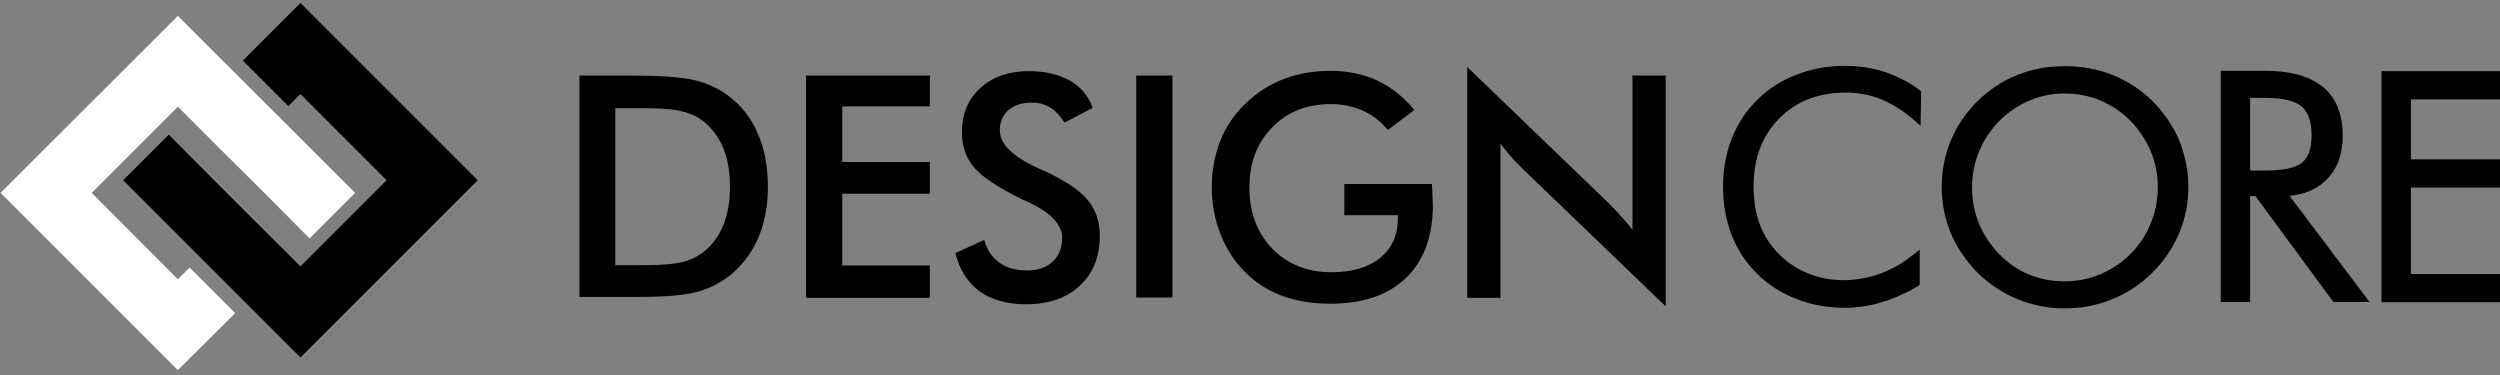 <?xml version="1.0" encoding="utf-8"?>
<!-- Generator: Adobe Illustrator 24.1.3, SVG Export Plug-In . SVG Version: 6.00 Build 0)  -->
<svg version="1.1" id="레이어_1" xmlns="http://www.w3.org/2000/svg" xmlns:xlink="http://www.w3.org/1999/xlink" x="0px"
	 y="0px" viewBox="0 0 850.4 127.6" style="enable-background:new 0 0 850.4 127.6;" xml:space="preserve">
<rect x="0" y="0" width="850.4" height="127.6" fill="#808080" stroke="none"/>
<style type="text/css">
	.st0{fill:#fff;}
</style>
<g>
	<g>
		<path d="M197.1,101.3V25.7h16.6c10.8,0,18.3,0.5,22.7,1.6c4.4,1.1,8.2,2.9,11.5,5.4c4.4,3.3,7.7,7.6,9.9,12.8
			c2.3,5.2,3.4,11.2,3.4,17.9c0,6.7-1.1,12.6-3.4,17.8c-2.3,5.2-5.6,9.4-9.9,12.8c-3.3,2.5-7.1,4.4-11.3,5.4
			c-4.2,1.1-10.8,1.6-19.7,1.6h-3.3H197.1z M209.3,90.2h10.3c5.7,0,9.9-0.4,12.8-1.1c2.8-0.8,5.3-2,7.4-3.8c2.9-2.4,5-5.5,6.4-9.1
			c1.4-3.6,2.1-7.8,2.1-12.7c0-4.8-0.7-9-2.1-12.7c-1.4-3.6-3.6-6.7-6.4-9.1c-2.1-1.8-4.7-3.1-7.7-3.8c-3-0.8-7.6-1.1-14-1.1h-4.4
			h-4.4V90.2z"/>
		<polygon points="274.2,101.3 274.2,25.7 316.3,25.7 316.3,36.2 286.5,36.2 286.5,55.1 316.3,55.1 316.3,65.9 286.5,65.9
			286.5,90.3 316.3,90.3 316.3,101.3 		"/>
		<path d="M325,86.1l9.8-4.5c0.9,3.4,2.6,5.9,5.1,7.7c2.5,1.8,5.6,2.7,9.5,2.7c3.6,0,6.5-1,8.7-3c2.1-2,3.2-4.7,3.2-8.1
			c0-4.4-3.7-8.4-11-11.9c-1-0.5-1.8-0.9-2.4-1.1c-8.3-4.1-13.9-7.7-16.6-11c-2.8-3.3-4.1-7.3-4.1-12c0-6.2,2.1-11.1,6.3-15
			c4.2-3.8,9.7-5.7,16.4-5.7c5.6,0,10.2,1.1,14,3.2c3.7,2.1,6.3,5.2,7.8,9.3l-9.6,5c-1.5-2.4-3.2-4.1-5-5.2
			c-1.8-1.1-3.9-1.6-6.2-1.6c-3.3,0-5.9,0.9-7.9,2.6c-1.9,1.7-2.9,4-2.9,6.9c0,4.5,4.3,8.8,12.8,12.7c0.7,0.3,1.2,0.6,1.6,0.7
			c7.5,3.4,12.6,6.8,15.4,10.1c2.8,3.3,4.2,7.4,4.2,12.3c0,7.2-2.3,12.8-6.8,17c-4.5,4.2-10.6,6.3-18.3,6.3
			c-6.4,0-11.7-1.5-15.8-4.4C329,95.9,326.3,91.6,325,86.1"/>
		<rect x="386.5" y="25.7" width="12.3" height="75.5"/>
		<path d="M457.2,62.6h29.9c0,0.5,0,1.2,0.1,2.2c0.1,2.4,0.2,4.1,0.2,4.9c0,10.6-3,18.9-9.1,24.8c-6.1,5.9-14.7,8.8-25.7,8.8
			c-6.2,0-11.7-0.9-16.6-2.7c-4.8-1.8-9.1-4.6-12.7-8.3c-3.6-3.6-6.3-7.9-8.2-12.8c-1.9-4.9-2.9-10.2-2.9-15.8c0-5.7,1-11,2.9-15.8
			c1.9-4.8,4.8-9.1,8.6-12.7c3.7-3.6,8-6.4,12.9-8.3c5-1.9,10.2-2.8,15.9-2.8c5.9,0,11.3,1.1,16,3.3c4.7,2.2,8.9,5.5,12.6,10l-9,6.8
			c-2.5-3-5.4-5.2-8.6-6.6c-3.2-1.4-6.8-2.2-10.7-2.2c-8.2,0-14.9,2.6-20,7.9c-5.2,5.2-7.8,12.1-7.8,20.5c0,8.5,2.6,15.4,7.8,20.8
			c5.2,5.3,11.9,8,20.1,8c7,0,12.5-1.6,16.6-4.9c4-3.3,6-7.7,6-13.4v-1.1h-18.2V62.6z"/>
		<path d="M499.1,101.3V22.8l48,46.2c1.3,1.3,2.6,2.7,4,4.2c1.3,1.5,2.8,3.1,4.2,5V25.7h11.3v78.5l-48.9-47c-1.3-1.3-2.6-2.6-3.8-4
			c-1.2-1.4-2.4-2.9-3.5-4.4v52.5H499.1z"/>
	</g>
	<g>
		<path d="M641.2,24.5c-4.2-1.4-8.9-2.1-13.9-2.1c-5.6,0-11,1-16.2,3c-5.2,2-9.7,4.9-13.3,8.5c-3.8,3.7-6.7,8.1-8.7,13.2
			c-2,5-3,10.5-3,16.4c0,5.9,1,11.4,2.9,16.4c2,5,4.9,9.5,8.7,13.2c3.7,3.7,8.2,6.6,13.4,8.6c5.1,2,10.6,3,16.3,3
			c4.2,0,8.5-0.6,12.7-1.9c4.3-1.3,8.3-3.1,12.2-5.4l0.7-0.5V84.9l-2.5,2c-3.5,2.8-7.3,4.9-11.3,6.3c-3.9,1.4-8,2.1-12.2,2.1
			c-4.3,0-8.3-0.8-12-2.3c-3.7-1.5-7-3.7-9.9-6.6c-2.9-2.9-5.1-6.3-6.5-10.1c-1.4-3.8-2.1-8.1-2.1-12.9c0-9.5,2.9-17.2,8.7-23.1
			c5.8-5.9,13.4-8.8,22.7-8.8c4.1,0,8.1,0.7,11.8,2.2c3.7,1.5,7.5,3.8,11.1,6.9l2.5,2.2l0.2-11.7l-0.6-0.5
			C649.4,28,645.4,25.9,641.2,24.5z"/>
		<path d="M732.1,34.3c-3.9-3.8-8.5-6.8-13.5-8.8c-5-2-10.5-3-16.2-3c-5.7,0-11.2,1-16.2,3c-5,2-9.6,5-13.5,8.9
			c-4,3.9-7.1,8.5-9.1,13.4c-2.1,5-3.1,10.3-3.1,15.9c0,5.5,1.1,10.8,3.1,15.7c2.1,4.9,5.2,9.4,9.1,13.4c4,3.9,8.6,6.9,13.6,9
			c5,2,10.4,3.1,16,3.1c5.6,0,11-1,16.1-3.1c5.1-2,9.7-5.1,13.7-9c3.9-3.9,7-8.4,9.1-13.3c2.1-5,3.2-10.3,3.2-15.8
			c0-5.6-1.1-10.9-3.1-15.9C739.2,42.8,736.1,38.3,732.1,34.3z M734,63.7c0,4.3-0.8,8.4-2.4,12.3c-1.6,3.9-3.9,7.4-6.9,10.4
			c-3,3-6.5,5.3-10.3,6.9c-3.8,1.6-7.9,2.4-12.1,2.4c-4.4,0-8.4-0.8-12.1-2.3c-3.7-1.5-7.1-3.9-10.1-6.9c-3-3.1-5.3-6.6-6.9-10.4
			c-1.6-3.8-2.4-8-2.4-12.3c0-4.3,0.8-8.5,2.4-12.3c1.6-3.8,3.9-7.3,6.9-10.4c3-3,6.5-5.3,10.2-6.9c3.7-1.6,7.8-2.4,12-2.4
			c4.3,0,8.4,0.8,12.2,2.4c3.8,1.6,7.2,3.9,10.2,6.9c3,3.1,5.3,6.6,6.9,10.4C733.2,55.2,734,59.3,734,63.7z"/>
		<path d="M791.2,61.3c3.8-3.7,5.7-8.7,5.7-15c0-7.4-2.2-13-6.7-16.7c-4.4-3.6-10.9-5.5-19.4-5.5h-15.4v78.6h10v-36h1.8l26.5,36H806
			l-27.2-36.1C783.8,66.2,788,64.4,791.2,61.3z M786.3,46.1c0,4.4-1.1,7.5-3.2,9.2c-2.2,1.8-6.4,2.7-12.4,2.7h-5.3V33.3h5.3
			c5.8,0,9.9,1,12.2,2.9C785.2,38.1,786.3,41.4,786.3,46.1z"/>
		<polygon points="850.6,33.8 850.6,24.2 810.1,24.2 810.1,102.8 850.6,102.8 850.6,93.2 820.1,93.2 820.1,63.8 850.6,63.8
			850.6,54.2 820.1,54.2 820.1,33.8 		"/>
	</g>
	<g>
		<polygon points="102.2,1 82.6,20.6 98.1,36.1 102.2,32 131.5,61.3 102.2,90.6 83.5,72 72.8,61.3 57.4,45.8 41.9,61.3 102.2,121.6
			162.5,61.3 		"/>
		<polygon class="st0" points="31.2,65.6 60.5,36.3 74.3,50.1 89.9,65.6 105.3,81.1 120.8,65.6 60.5,5.4 0.2,65.6 60.5,125.9
			80,106.5 64.5,91 60.5,95 		"/>
	</g>
</g>
</svg>
